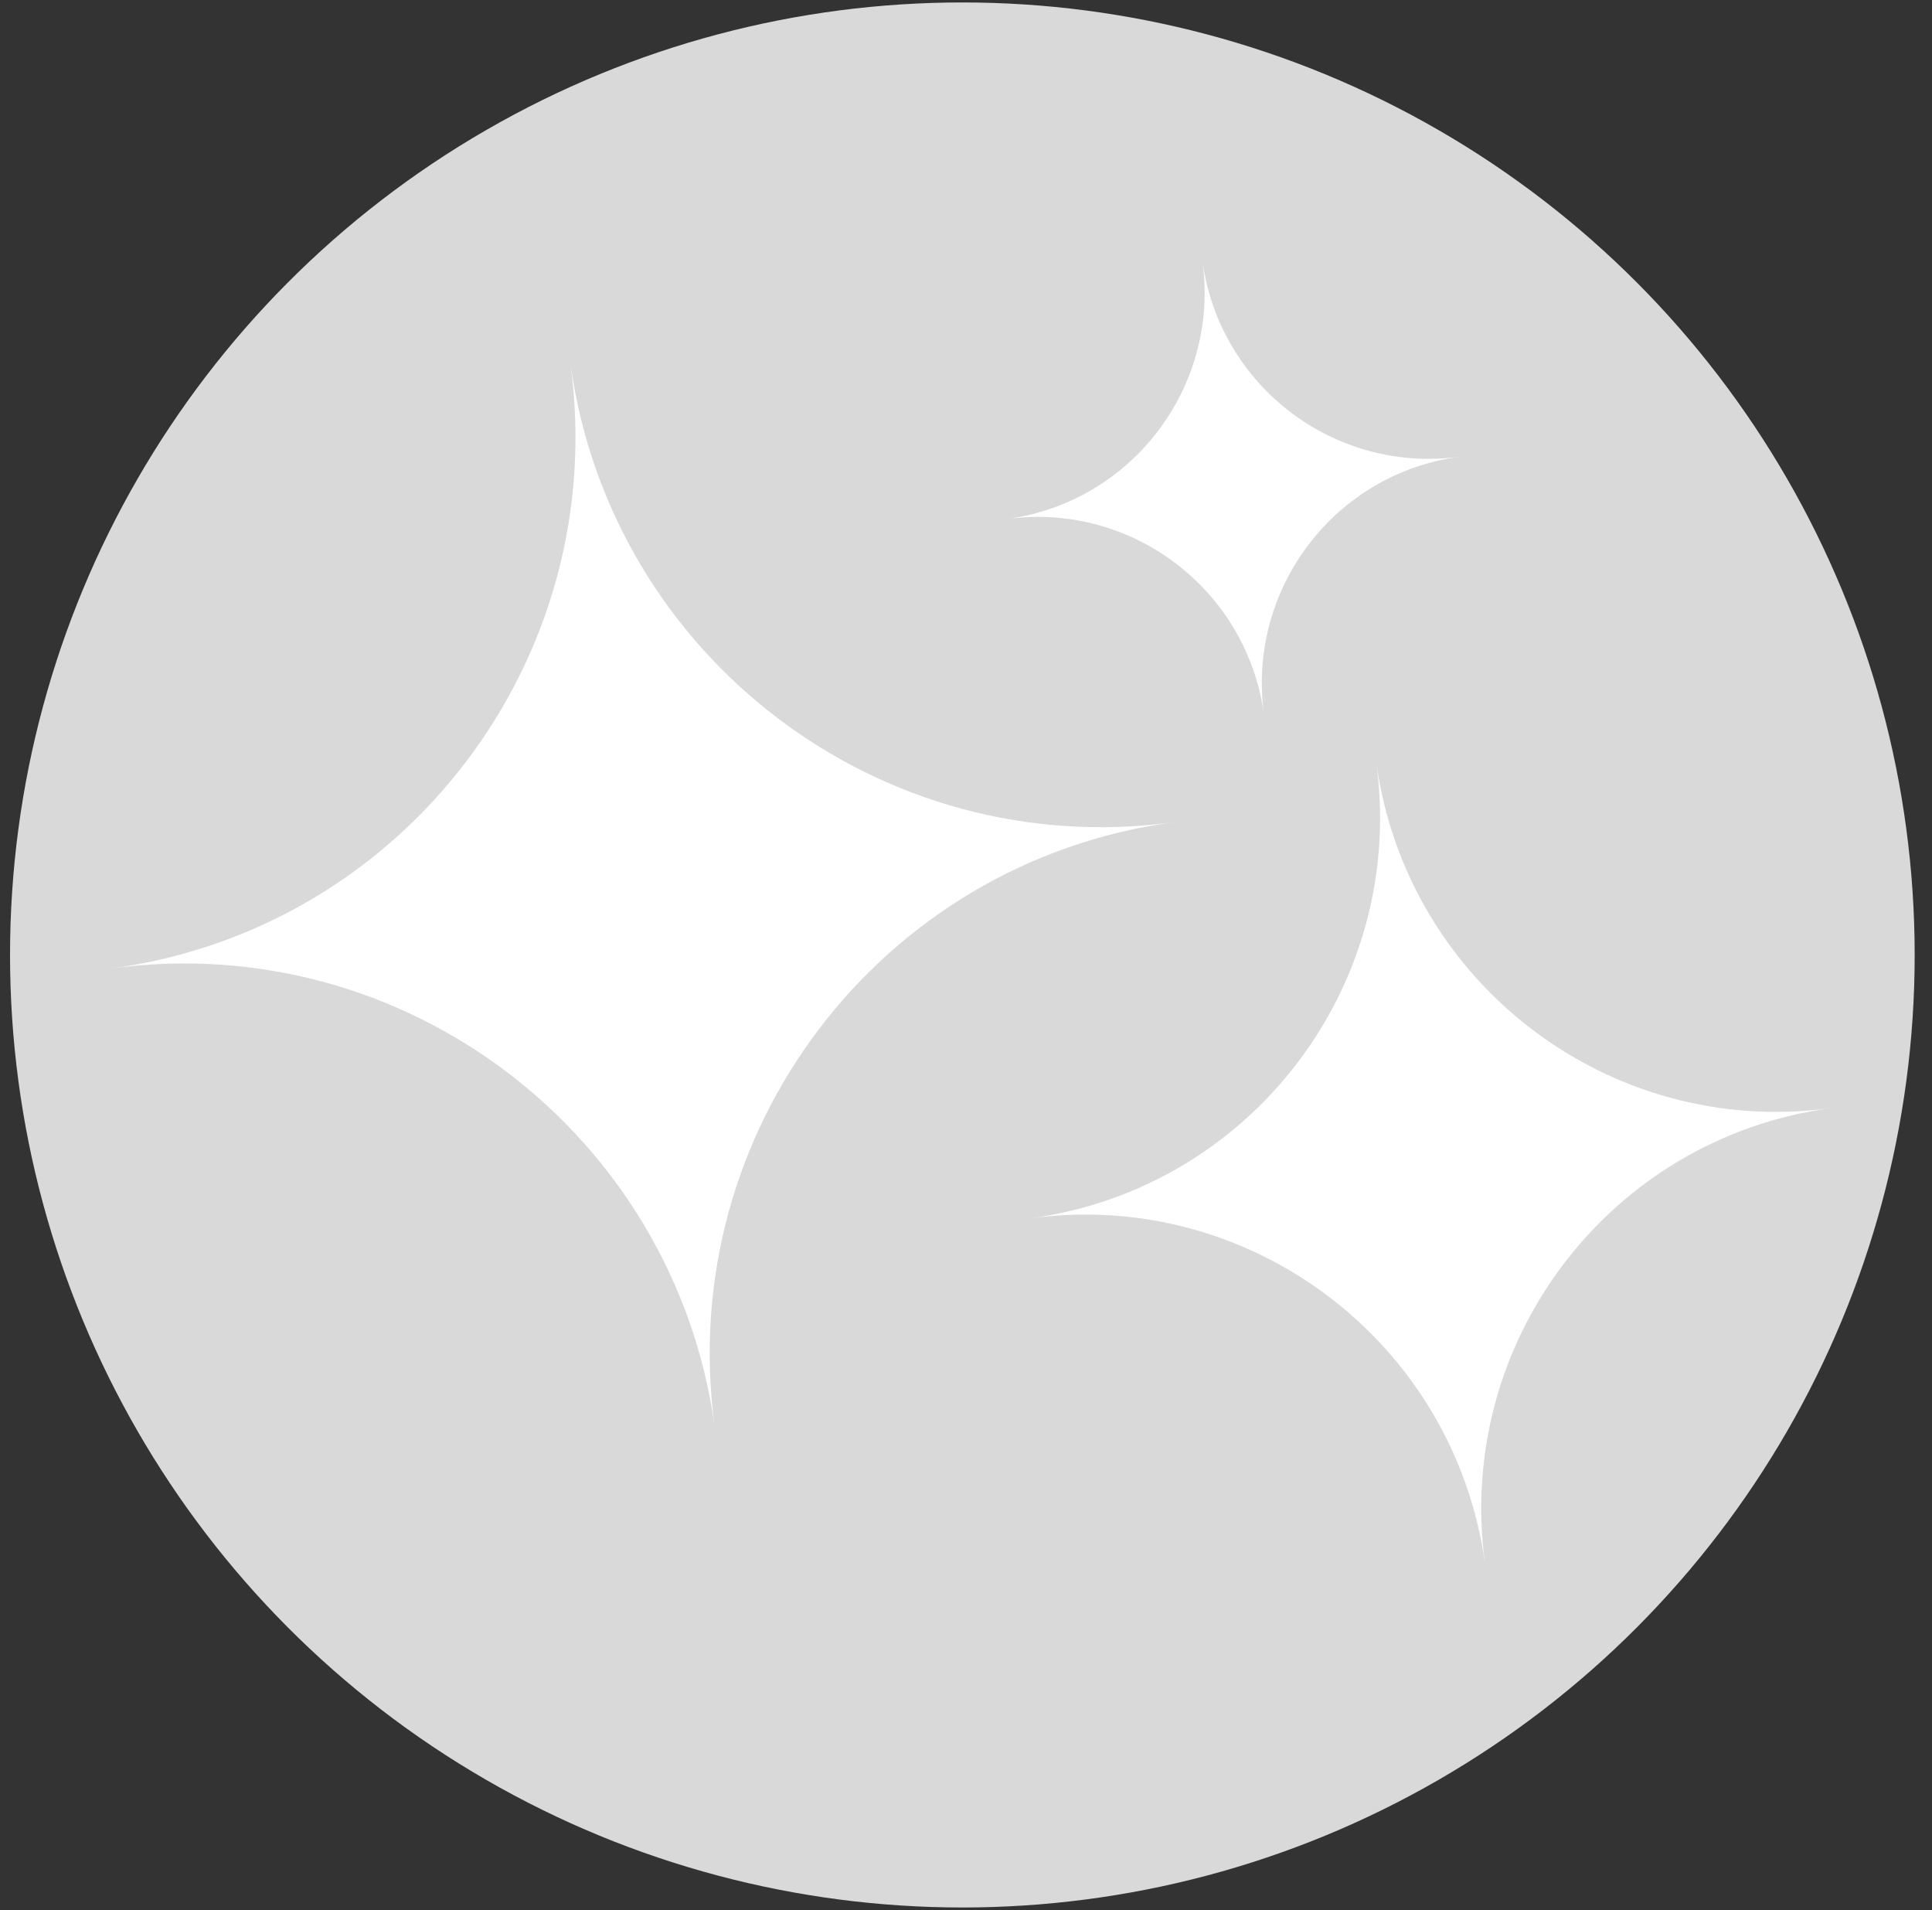 <?xml version="1.0" encoding="UTF-8"?> <svg xmlns="http://www.w3.org/2000/svg" width="87" height="86" viewBox="0 0 87 86" fill="none"><rect x="0" y="0" width="87" height="86" fill="#333333" stroke="none"/><circle cx="43.336" cy="42.994" r="42.884" fill="#D9D9D9"></circle><path fill-rule="evenodd" clip-rule="evenodd" d="M32.181 64.209C30.343 51.032 18.213 41.81 5.043 43.598C18.242 41.806 27.487 29.633 25.692 16.409C27.529 29.586 39.66 38.808 52.831 37.02C39.631 38.812 30.386 50.985 32.181 64.209Z" fill="white"></path><path fill-rule="evenodd" clip-rule="evenodd" d="M66.869 70.38C65.485 60.45 56.343 53.501 46.419 54.848C56.365 53.498 63.332 44.325 61.979 34.36C63.364 44.289 72.505 51.239 82.43 49.892C72.483 51.242 65.516 60.415 66.869 70.38Z" fill="white"></path><path fill-rule="evenodd" clip-rule="evenodd" d="M56.916 32.147C56.133 26.533 50.965 22.604 45.354 23.366C50.978 22.602 54.917 17.416 54.152 11.782C54.934 17.396 60.103 21.325 65.714 20.563C60.09 21.326 56.151 26.513 56.916 32.147Z" fill="white"></path></svg> 